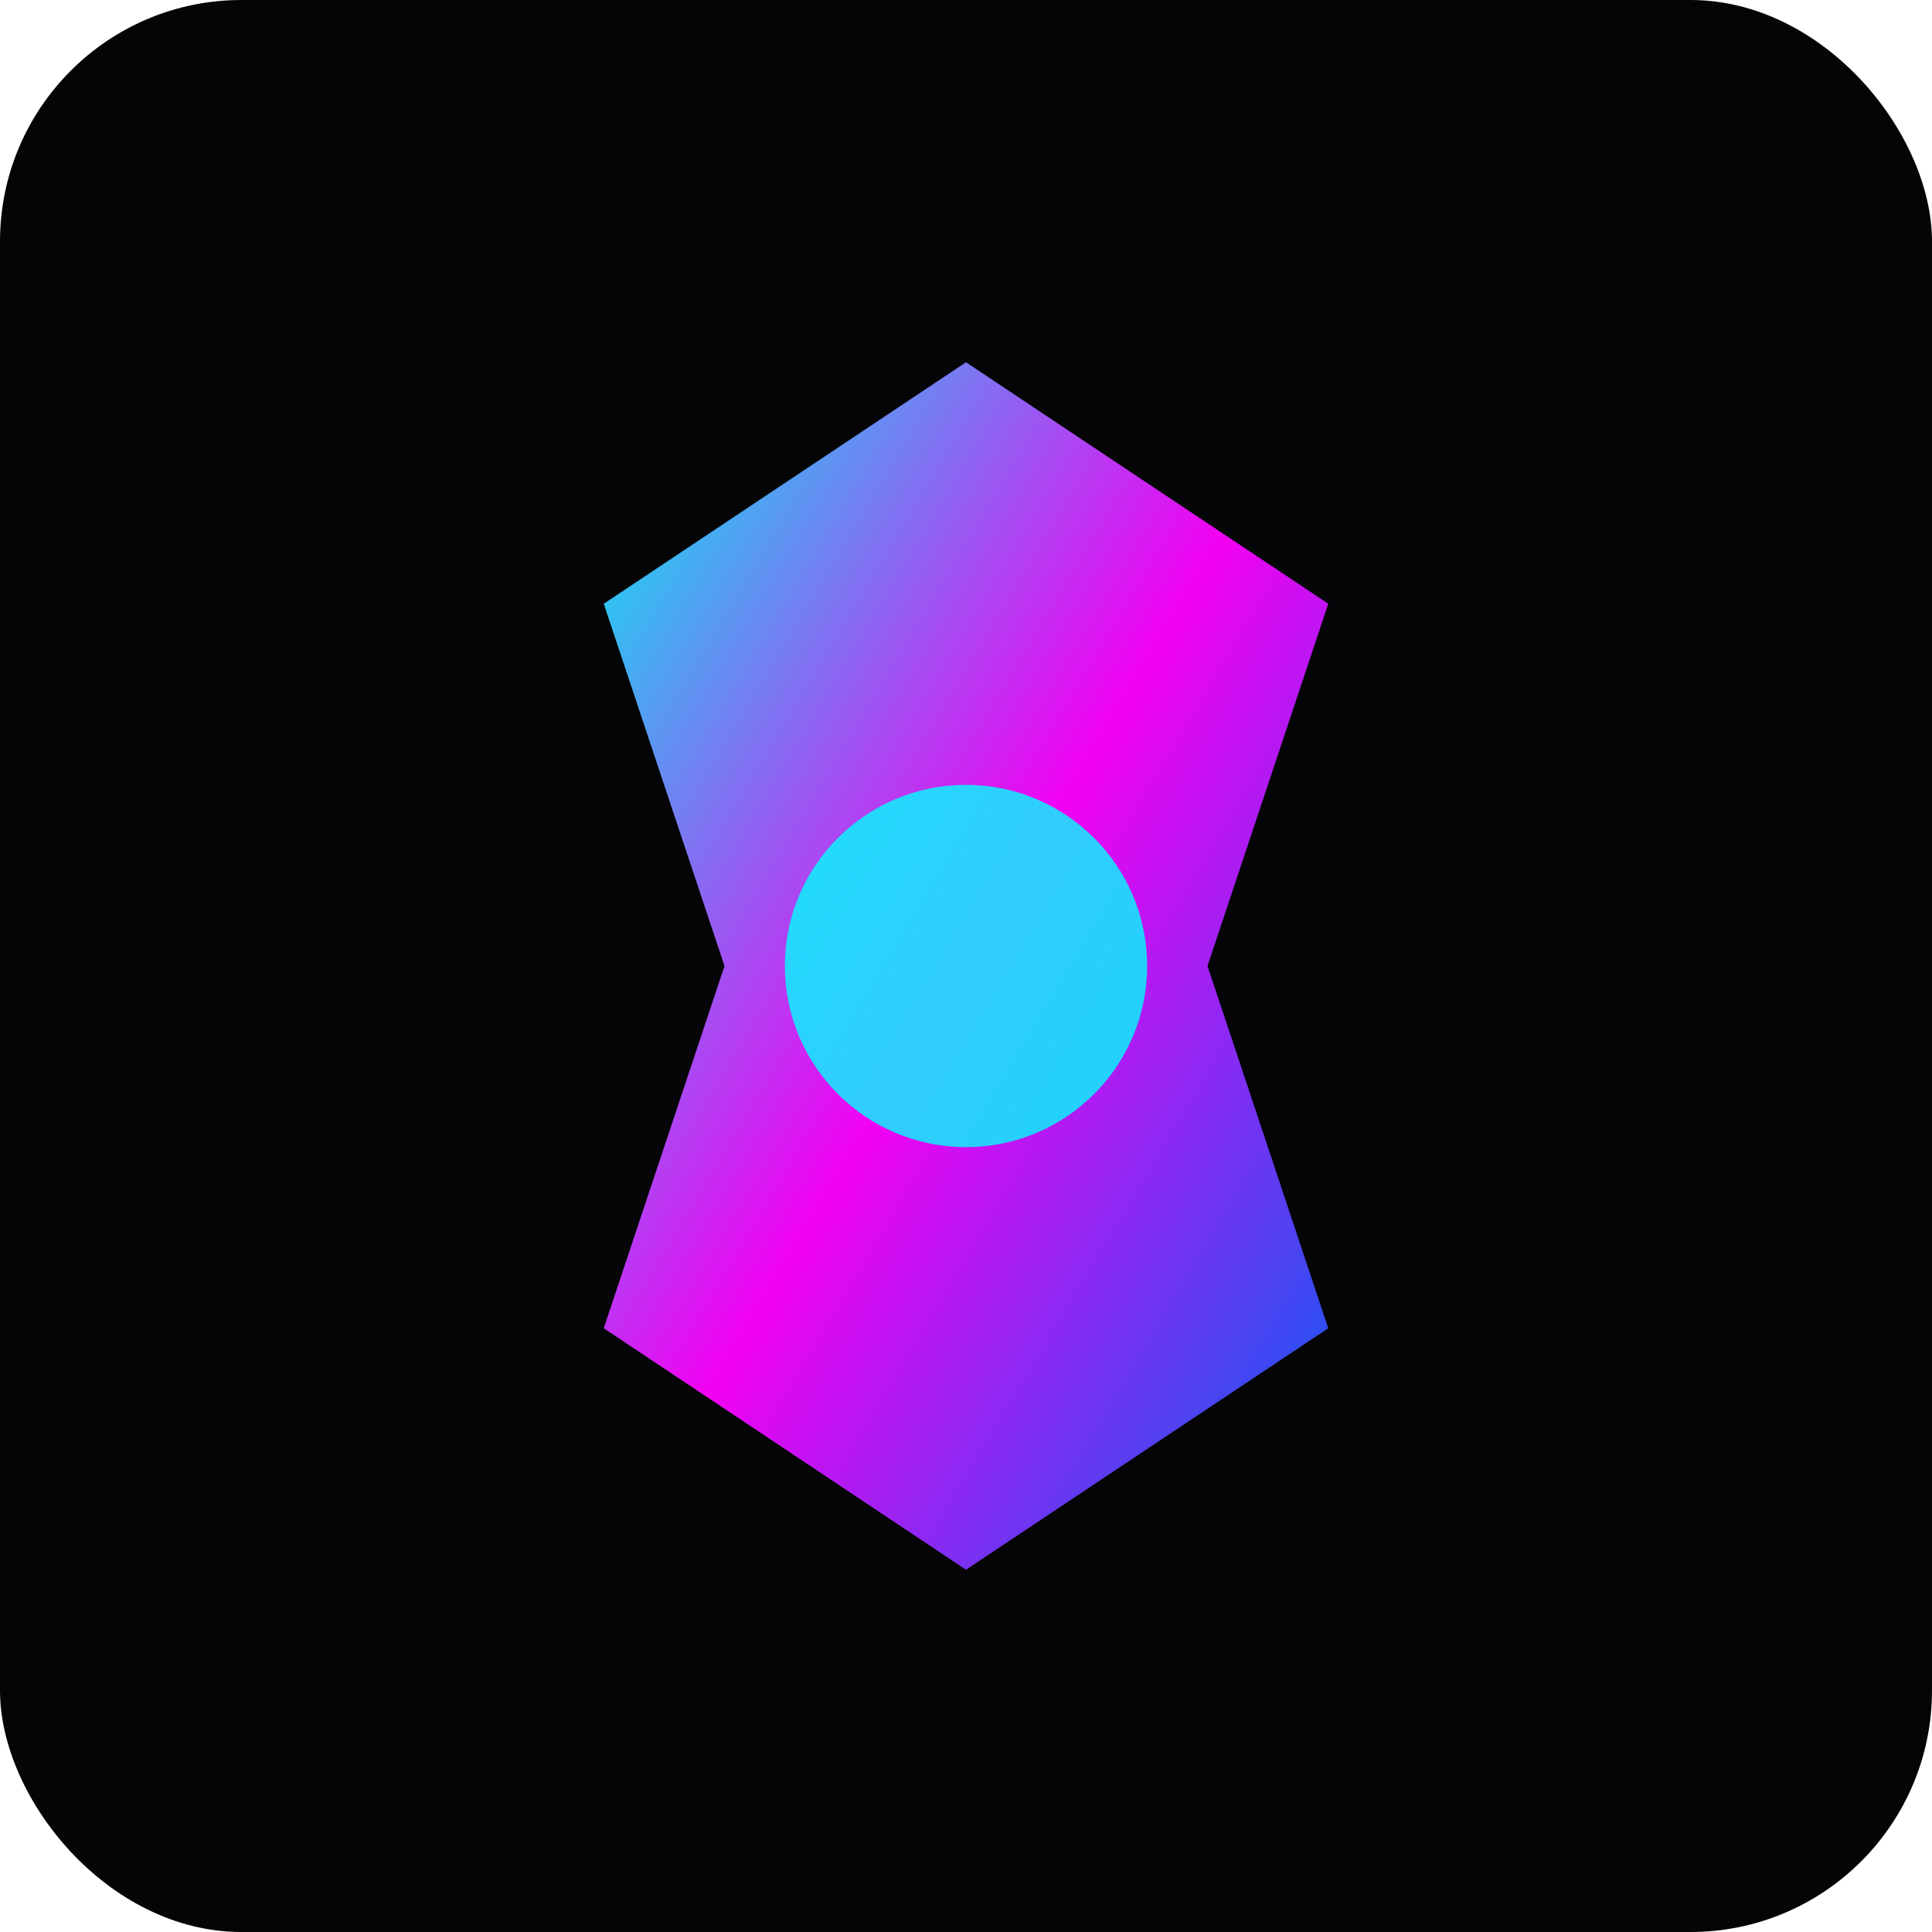 <svg width="32" height="32" viewBox="0 0 32 32" fill="none" xmlns="http://www.w3.org/2000/svg">
  <defs>
    <linearGradient id="faviconGradient" x1="0%" y1="0%" x2="100%" y2="100%">
      <stop offset="0%" style="stop-color:#00ffff;stop-opacity:1" />
      <stop offset="50%" style="stop-color:#ff00ff;stop-opacity:1" />
      <stop offset="100%" style="stop-color:#0066ff;stop-opacity:1" />
    </linearGradient>
  </defs>
  <!-- Background -->
  <rect width="32" height="32" fill="#050508" rx="4"/>
  
  <!-- Gaming symbol -->
  <path d="M16 6 L22 10 L20 16 L22 22 L16 26 L10 22 L12 16 L10 10 Z" 
        fill="url(#faviconGradient)" 
        opacity="0.95"/>
  
  <!-- Center dot -->
  <circle cx="16" cy="16" r="3" fill="#00ffff" opacity="0.8"/>
</svg>
